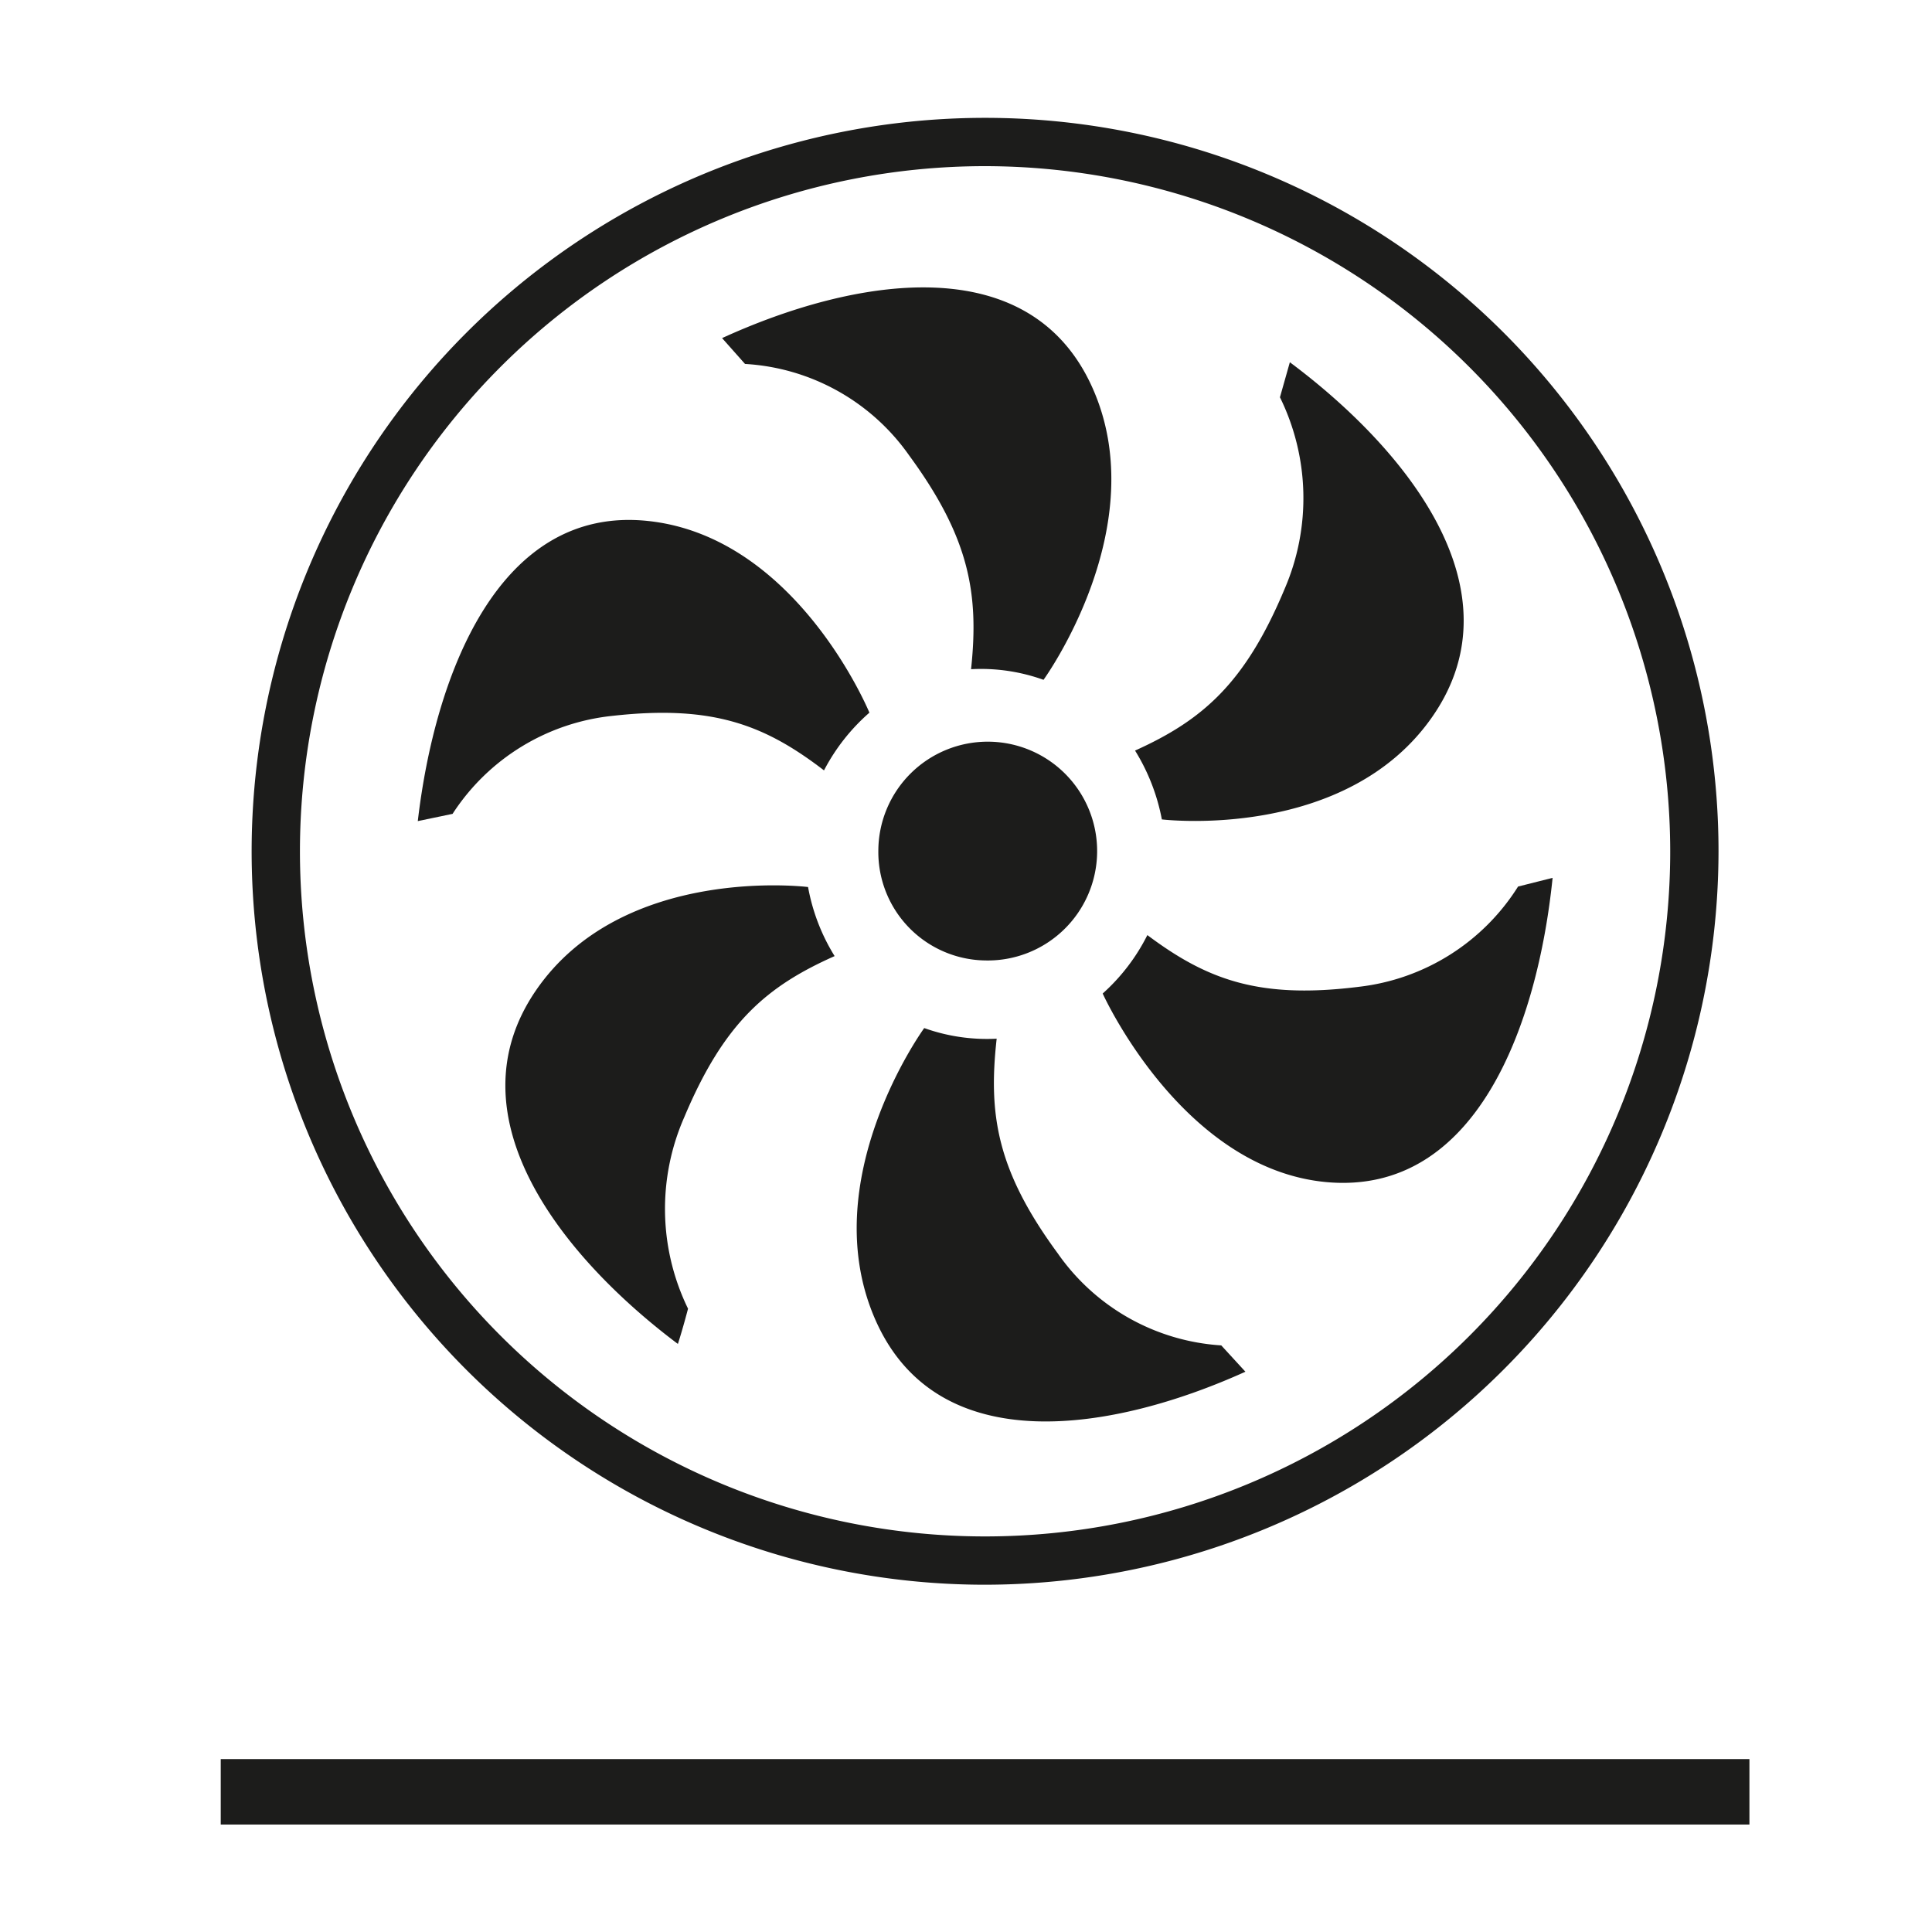<svg xmlns="http://www.w3.org/2000/svg" viewBox="0 0 80 80"><defs><style>.cls-1,.cls-2{fill:#1c1c1b;}.cls-2{fill-rule:evenodd;}.cls-3{fill:none;}</style></defs><g id="Layer_2" data-name="Layer 2"><g id="Layer_1-2" data-name="Layer 1"><path class="cls-1" d="M64.29,36.35c-.62,6.06-3.14,13.15-9.35,12.6-6-.54-9.28-7.81-9.28-7.81a8.15,8.15,0,0,0,1.85-2.42c2.47,1.85,4.63,2.66,8.77,2.14a9,9,0,0,0,6.58-4.15Z"/><path class="cls-1" d="M51.57,56.8c-5.44,2.46-12.7,3.71-15.3-2.1s2-12.13,2-12.13a7.71,7.71,0,0,0,3,.44c-.35,3.13,0,5.45,2.53,8.89a8.94,8.94,0,0,0,6.77,3.81Z"/><path class="cls-1" d="M28.07,55.65C23.29,52.06,18.6,46.23,22.2,41s11.26-4.27,11.26-4.27a8.19,8.19,0,0,0,1.1,2.86c-2.81,1.25-4.58,2.75-6.23,6.68a9.43,9.43,0,0,0,.16,7.92S28.28,55,28.07,55.65Z"/><path class="cls-2" d="M40.79,39.77a4.53,4.53,0,1,0-4.42-4.53A4.49,4.49,0,0,0,40.79,39.77Z"/><path class="cls-1" d="M29.9,14c5.42-2.48,12.68-3.77,15.31,2s-2,12.15-2,12.15a7.66,7.66,0,0,0-3-.44c.33-3.12-.06-5.44-2.57-8.86a8.93,8.93,0,0,0-6.79-3.78Z"/><path class="cls-1" d="M53.41,15c4.8,3.58,9.52,9.38,5.94,14.62s-11.24,4.31-11.24,4.31A8.35,8.35,0,0,0,47,31.08c2.79-1.26,4.56-2.78,6.2-6.71a9.47,9.47,0,0,0-.2-7.92Z"/><path class="cls-1" d="M17.3,34C18,28,20.62,20.93,26.81,21.57S36,29.51,36,29.51a8.21,8.21,0,0,0-1.88,2.39c-2.45-1.88-4.6-2.72-8.74-2.26a9,9,0,0,0-6.64,4.06Z"/><path class="cls-1" d="M40.79,65.62A30.37,30.37,0,1,1,71.16,35.25,30.4,30.4,0,0,1,40.79,65.62Zm0-58.74A28.37,28.37,0,1,0,69.16,35.25,28.4,28.4,0,0,0,40.79,6.88Z"/><rect class="cls-1" x="9.14" y="72.84" width="63.3" height="2.71"/><rect class="cls-3" width="80" height="80"/></g></g></svg>